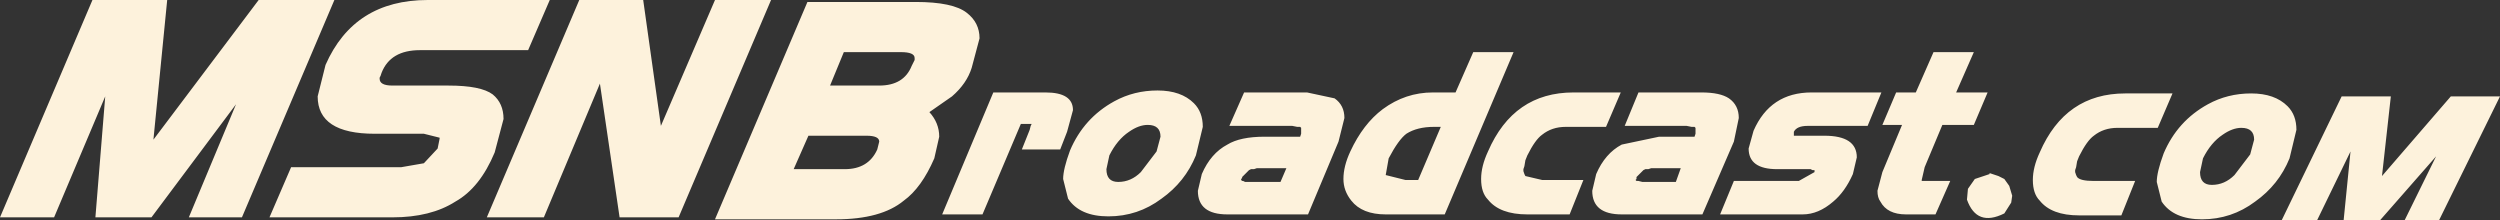 <?xml version="1.0" encoding="UTF-8" standalone="no"?>
<svg xmlns:xlink="http://www.w3.org/1999/xlink" height="11.2px" width="127.1px" xmlns="http://www.w3.org/2000/svg">
  <rect width="100%" height="100%" fill="#333333" stroke="none"/>
  <g transform="matrix(1.0, 0.0, 0.0, 1.0, -41.85, -3.45)">
    <path d="M166.45 8.35 L168.95 8.35 165.85 14.65 164.1 14.65 165.7 11.4 162.85 14.65 161.0 14.65 161.35 11.15 159.65 14.65 157.85 14.65 160.9 8.35 163.4 8.35 162.95 12.4 166.45 8.35 M156.25 11.3 L156.45 10.55 Q156.45 9.95 155.8 9.95 155.35 9.95 154.85 10.3 154.25 10.7 153.85 11.5 L153.7 12.2 Q153.7 12.85 154.3 12.85 154.95 12.85 155.45 12.35 L156.25 11.3 M156.3 8.2 Q157.5 8.2 158.15 8.85 158.6 9.3 158.6 10.05 L158.25 11.5 Q157.7 12.85 156.5 13.7 155.3 14.6 153.8 14.6 152.35 14.6 151.75 13.7 L151.5 12.7 Q151.5 12.2 151.85 11.25 152.55 9.6 154.1 8.75 155.1 8.2 156.3 8.2 M143.0 12.25 L143.45 12.4 143.75 12.55 144.0 12.9 144.15 13.4 144.1 13.75 143.75 14.3 Q142.35 15.0 141.85 13.6 L141.9 13.05 142.25 12.55 143.0 12.3 143.0 12.25 M142.2 9.8 L140.6 9.8 139.7 11.95 139.55 12.6 139.55 12.65 141.0 12.65 140.25 14.35 138.75 14.35 Q137.8 14.35 137.45 13.7 137.3 13.5 137.3 13.15 L137.55 12.2 138.55 9.8 137.55 9.8 138.25 8.15 139.25 8.15 140.15 6.1 142.2 6.1 141.3 8.15 142.9 8.15 142.2 9.8 M149.5 9.95 Q148.8 9.95 148.3 10.35 147.95 10.6 147.55 11.4 L147.45 11.65 147.4 11.95 147.35 12.1 147.35 12.2 147.4 12.35 147.45 12.45 Q147.6 12.65 148.3 12.65 L150.4 12.65 149.7 14.4 147.55 14.4 Q146.15 14.4 145.55 13.65 145.2 13.3 145.2 12.6 145.2 11.95 145.55 11.2 146.85 8.2 149.9 8.2 L152.3 8.2 151.55 9.95 149.5 9.95 M133.05 10.35 L134.6 10.35 Q136.25 10.35 136.25 11.45 L136.05 12.3 Q135.65 13.2 135.05 13.7 134.3 14.35 133.5 14.35 L129.3 14.35 130.0 12.65 133.3 12.65 134.1 12.2 134.1 12.1 134.0 12.1 133.9 12.05 132.2 12.05 Q130.75 12.05 130.75 11.0 L131.0 10.1 Q131.85 8.15 133.95 8.15 L137.5 8.15 136.8 9.85 133.75 9.85 Q133.2 9.85 133.05 10.15 L133.05 10.35 M125.5 12.05 L125.4 12.1 125.05 12.45 125.05 12.55 125.0 12.6 125.05 12.65 125.15 12.65 125.35 12.7 127.05 12.7 127.3 12.0 125.8 12.0 125.65 12.05 125.5 12.05 M126.2 10.4 L128.0 10.4 128.05 10.25 128.05 9.95 128.0 9.9 127.85 9.9 127.6 9.85 124.45 9.85 125.15 8.15 128.35 8.15 Q129.3 8.15 129.75 8.45 130.25 8.8 130.25 9.45 L130.0 10.65 128.4 14.35 124.3 14.35 Q122.8 14.35 122.8 13.15 L123.0 12.3 Q123.45 11.25 124.3 10.8 L126.2 10.4 M123.5 9.9 L121.45 9.9 Q120.75 9.9 120.25 10.3 119.9 10.55 119.5 11.35 L119.4 11.6 119.35 11.9 119.3 12.05 119.3 12.15 119.35 12.3 119.4 12.4 120.25 12.6 122.35 12.6 121.65 14.35 119.5 14.35 Q118.1 14.35 117.5 13.6 117.15 13.25 117.15 12.55 117.15 11.9 117.5 11.15 118.8 8.15 121.85 8.15 L124.25 8.15 123.5 9.9 M118.8 6.1 L115.3 14.35 112.3 14.35 Q111.1 14.35 110.55 13.65 110.15 13.15 110.15 12.55 110.15 11.9 110.5 11.15 111.15 9.75 112.15 9.0 113.3 8.15 114.7 8.15 L115.85 8.15 116.75 6.1 118.8 6.1 M113.35 10.25 Q112.95 10.55 112.45 11.5 L112.3 12.35 113.3 12.6 113.95 12.6 115.1 9.9 114.75 9.9 Q113.9 9.9 113.35 10.25 M105.45 12.05 L105.35 12.1 105.0 12.45 105.0 12.5 104.95 12.55 104.95 12.6 105.0 12.65 105.05 12.65 105.15 12.7 106.95 12.7 107.25 12.0 105.75 12.0 105.6 12.05 105.45 12.05 M103.0 9.9 L102.65 11.35 Q102.1 12.7 100.9 13.55 99.7 14.45 98.2 14.45 96.75 14.45 96.15 13.55 L95.9 12.55 Q95.9 12.05 96.25 11.1 96.95 9.45 98.5 8.6 99.5 8.05 100.7 8.05 101.9 8.05 102.55 8.7 103.0 9.15 103.0 9.9 M106.15 10.4 L107.95 10.4 108.0 10.25 108.0 9.95 107.95 9.9 107.8 9.9 107.55 9.85 104.35 9.85 105.1 8.15 108.3 8.15 109.7 8.45 Q110.2 8.8 110.2 9.45 L109.9 10.65 108.35 14.35 104.25 14.35 Q102.75 14.35 102.75 13.15 L102.95 12.3 Q103.4 11.25 104.25 10.8 104.9 10.4 106.15 10.4 M95.0 8.15 Q96.4 8.15 96.4 9.05 L96.1 10.15 95.75 11.05 93.8 11.05 94.2 10.05 94.25 9.85 94.3 9.75 93.75 9.75 91.8 14.35 89.75 14.35 92.35 8.15 95.0 8.15 M98.25 11.35 L98.1 12.05 Q98.1 12.7 98.7 12.7 99.35 12.7 99.85 12.2 L100.65 11.15 100.85 10.4 Q100.85 9.8 100.2 9.8 99.75 9.8 99.25 10.15 98.65 10.55 98.25 11.35 M91.25 6.9 Q91.0 7.7 90.25 8.35 L89.1 9.15 Q89.6 9.7 89.6 10.4 L89.35 11.5 Q88.7 13.0 87.8 13.65 86.65 14.6 84.35 14.6 L78.2 14.6 82.9 3.55 88.4 3.55 Q90.3 3.55 91.0 4.1 91.65 4.6 91.65 5.4 L91.25 6.9 M82.95 10.35 L82.2 12.05 84.8 12.05 Q86.0 12.05 86.45 11.05 L86.55 10.65 Q86.55 10.35 85.9 10.35 L82.95 10.35 M88.2 6.8 L88.35 6.5 88.35 6.4 Q88.35 6.1 87.65 6.1 L84.75 6.1 84.05 7.8 86.55 7.8 Q87.8 7.8 88.2 6.8 M78.2 3.45 L81.05 3.45 76.35 14.5 73.35 14.5 72.35 7.7 69.5 14.5 66.6 14.5 71.3 3.45 74.55 3.45 75.45 9.85 78.2 3.45 M68.7 6.0 L63.2 6.0 Q61.7 6.0 61.25 7.15 L61.2 7.3 61.15 7.4 61.15 7.45 Q61.15 7.8 61.8 7.8 L64.65 7.8 Q66.3 7.8 66.9 8.25 67.45 8.7 67.45 9.5 L67.0 11.2 Q66.25 13.0 65.0 13.7 63.75 14.5 61.8 14.5 L55.55 14.5 56.65 11.95 62.25 11.95 63.4 11.75 64.1 11.0 64.2 10.5 64.2 10.45 63.4 10.25 60.9 10.25 Q58.0 10.25 58.0 8.35 L58.4 6.75 Q59.85 3.45 63.6 3.45 L69.8 3.45 68.7 6.0 M58.85 3.45 L54.15 14.5 51.45 14.5 53.85 8.75 49.55 14.5 46.7 14.5 47.2 8.35 44.6 14.5 41.85 14.5 46.55 3.45 50.35 3.45 49.65 10.55 55.0 3.45 58.85 3.45" fill="#fdf2dc" fill-rule="evenodd" stroke="none"/>
  </g>
</svg>
